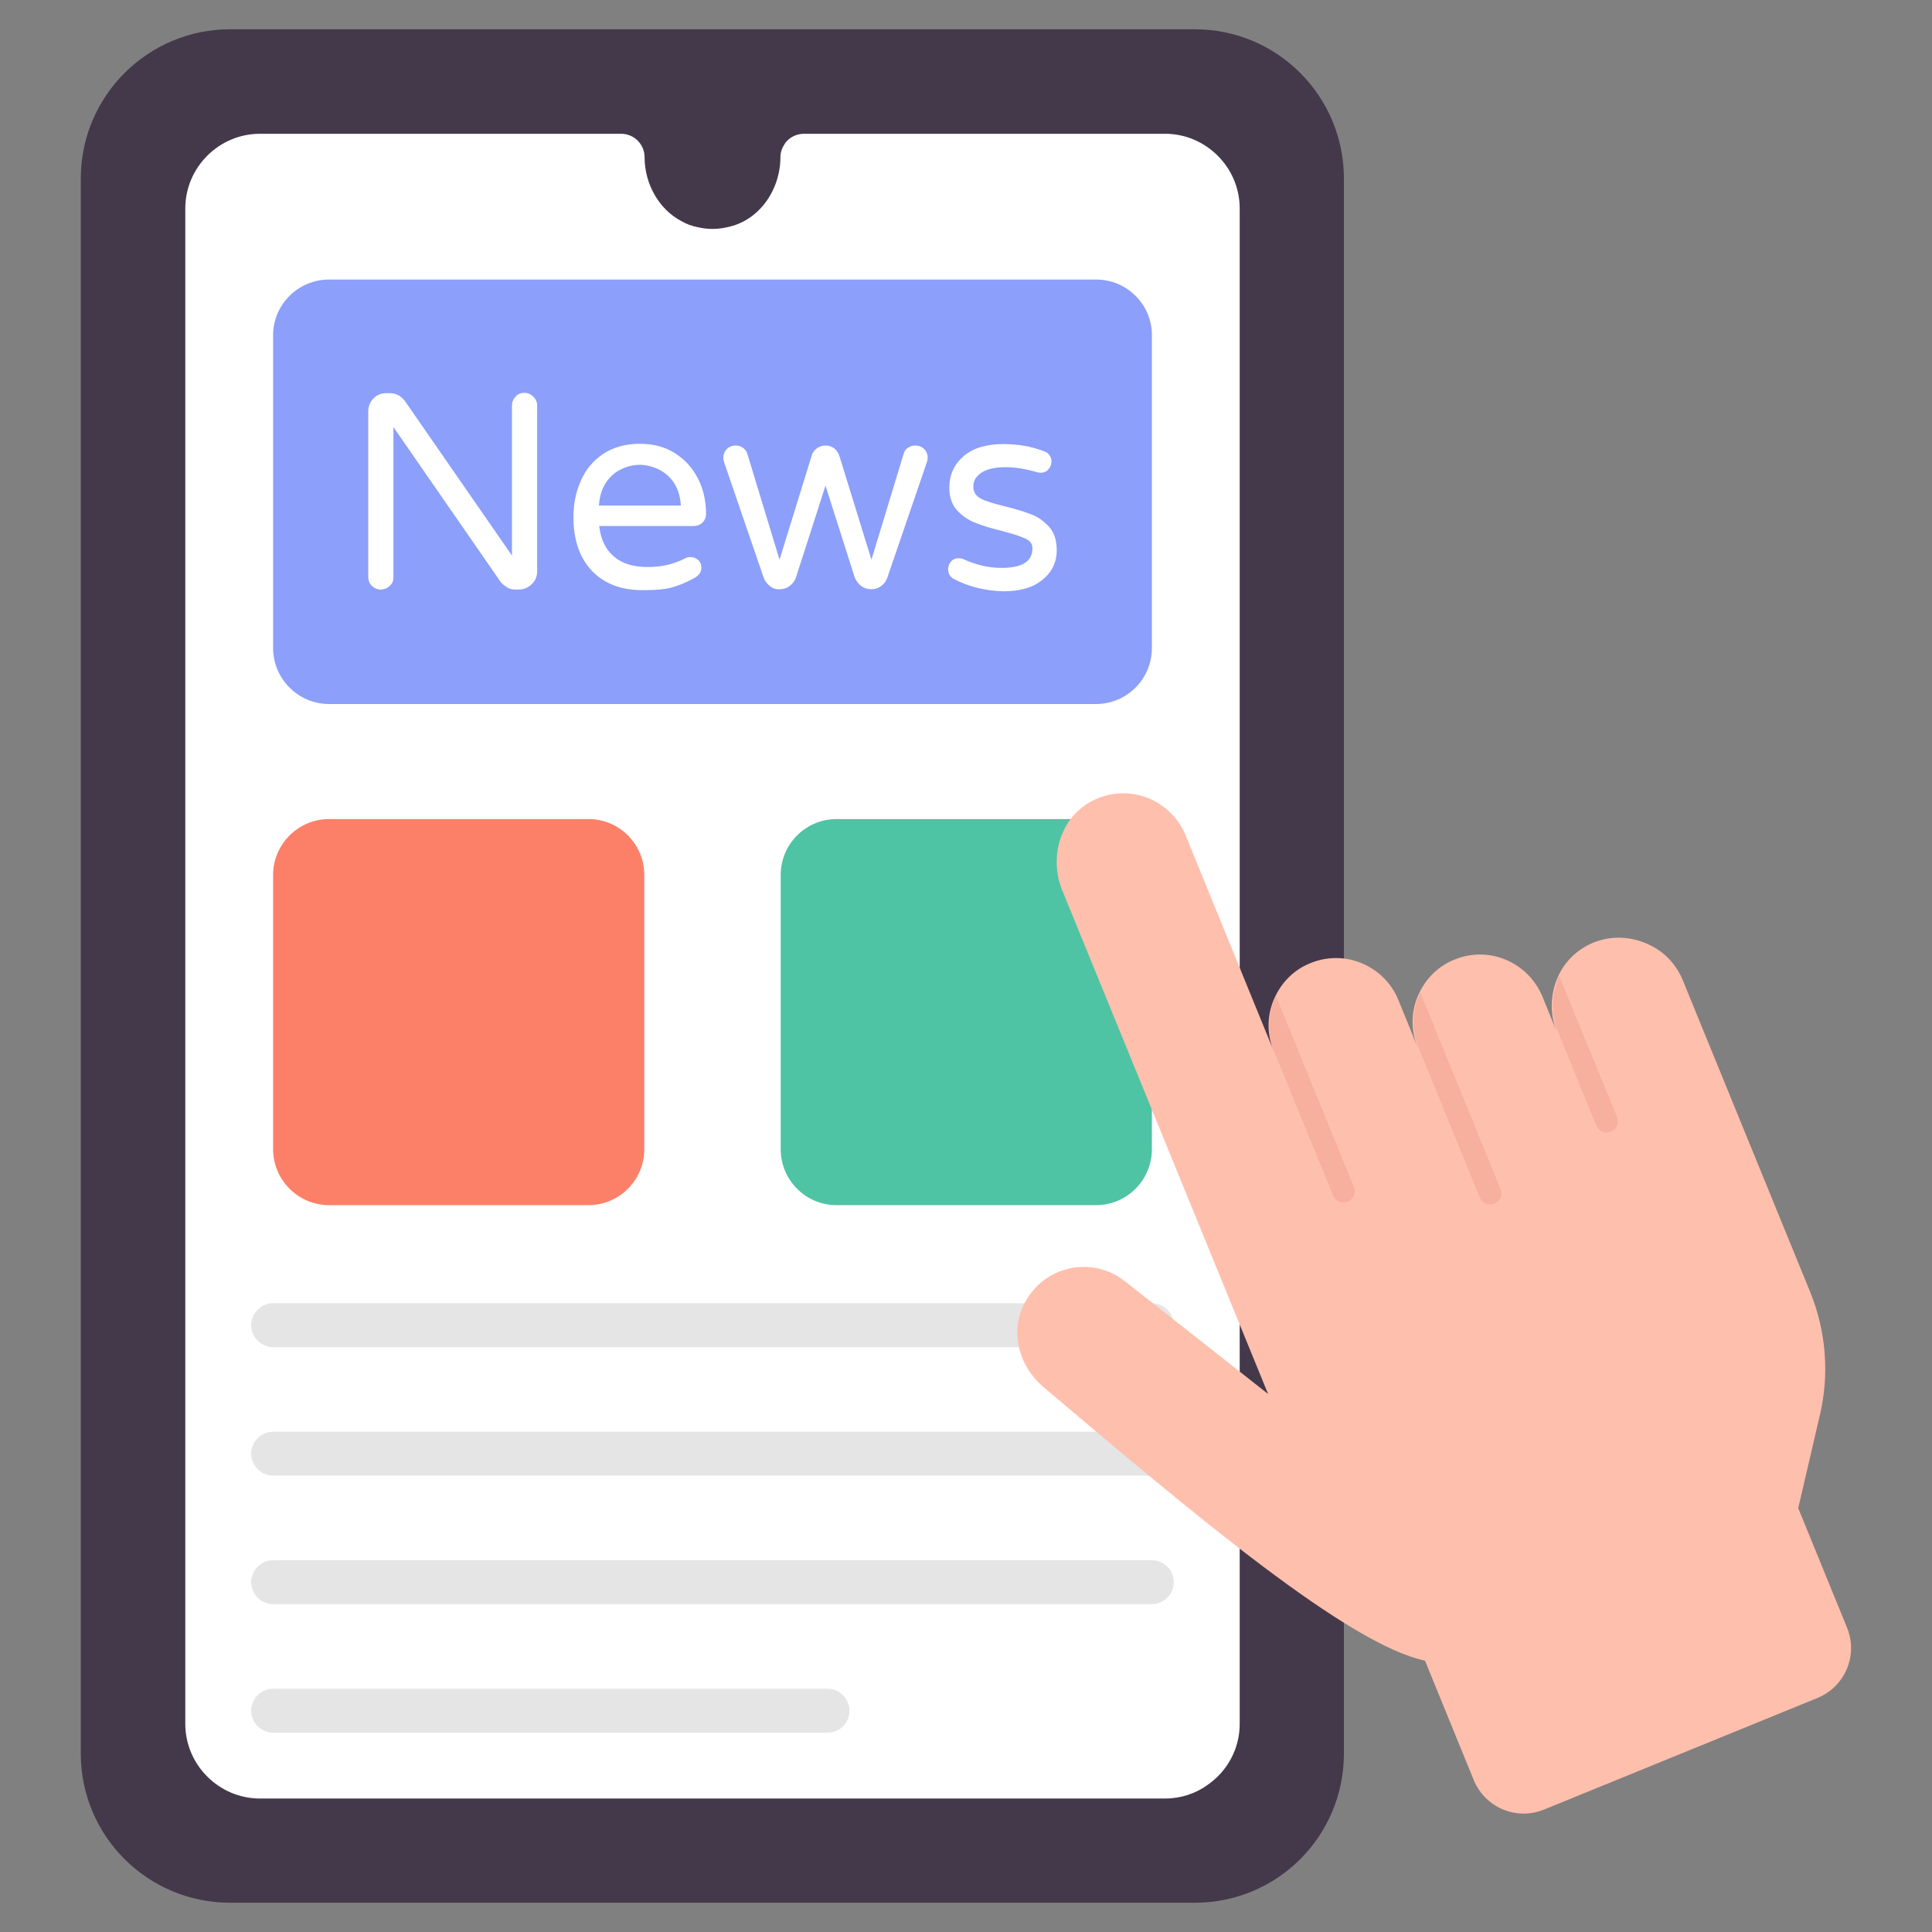 <svg id="Layer_1" enable-background="new 0 0 66 66" height="512" viewBox="0 0 66 66" width="512" xmlns="http://www.w3.org/2000/svg"><rect x="0" y="0" width="66" height="66" fill="#808080" stroke="none"/><g><g><g><path d="m45.91 6.1v53.8c0 2.83-2.28 5.1-5.09 5.1h-32.96c-2.81 0-5.1-2.27-5.1-5.1v-53.8c0-2.82 2.29-5.1 5.1-5.1h32.96c2.81 0 5.09 2.28 5.09 5.1z" fill="#44394a"/></g></g><path d="m42.35 7.12v51.77c0 .86-.43 1.62-1.09 2.08-.41.3-.92.47-1.46.47h-30.92c-1.4 0-2.55-1.15-2.55-2.55v-51.77c0-1.4 1.15-2.55 2.55-2.55h12.34c.44 0 .8.36.8.8 0 .91.49 1.79 1.27 2.19.17.1.35.16.54.2.17.04.34.06.51.06s.34-.02.51-.06c1.09-.22 1.81-1.28 1.81-2.39 0-.16.05-.31.14-.44v-.01c.14-.21.39-.35.66-.35h12.34c1.4 0 2.55 1.15 2.55 2.55z" fill="#fff"/><g><path d="m28.28 59.19h-18.95c-.41 0-.75-.34-.75-.75s.34-.75.75-.75h18.94c.41 0 .75.34.75.75s-.33.75-.74.75z" fill="#e5e5e5"/></g><g><path d="m39.35 54.8h-30.02c-.41 0-.75-.34-.75-.75s.34-.75.75-.75h30.02c.41 0 .75.34.75.75s-.34.75-.75.75z" fill="#e5e5e5"/></g><g><path d="m39.35 50.41h-30.02c-.41 0-.75-.34-.75-.75s.34-.75.75-.75h30.02c.41 0 .75.34.75.75s-.34.75-.75.75z" fill="#e5e5e5"/></g><g><path d="m39.35 46.02h-30.02c-.41 0-.75-.34-.75-.75s.34-.75.75-.75h30.02c.41 0 .75.34.75.75s-.34.75-.75.75z" fill="#e5e5e5"/></g><path d="m39.35 11.45v10.69c0 1.05-.85 1.91-1.91 1.91h-26.2c-1.05 0-1.91-.86-1.91-1.91v-10.69c0-1.05.86-1.9 1.91-1.9h26.2c1.06 0 1.91.85 1.91 1.9z" fill="#8c9ffa"/><path d="m39.35 29.89v9.37c0 1.05-.85 1.91-1.91 1.91h-8.86c-1.06 0-1.91-.86-1.91-1.91v-9.37c0-1.05.85-1.91 1.91-1.91h8.86c1.06 0 1.91.86 1.91 1.91z" fill="#4ec4a5"/><path d="m22.01 29.89v9.37c0 1.05-.85 1.91-1.91 1.91h-8.86c-1.05 0-1.91-.86-1.91-1.91v-9.37c0-1.05.86-1.91 1.91-1.91h8.86c1.06 0 1.91.86 1.91 1.91z" fill="#fc8068"/><g fill="#fff"><path d="m12.7 20.01c-.08-.08-.12-.18-.12-.3v-5.66c0-.17.06-.32.18-.44s.27-.18.44-.18h.12c.2 0 .38.09.52.28l3.65 5.27v-5.12c0-.12.04-.22.12-.31s.18-.13.3-.13.22.04.31.13.13.19.13.31v5.66c0 .17-.06.32-.19.44-.12.12-.27.18-.44.18h-.11c-.1 0-.2-.02-.28-.07s-.16-.11-.22-.18l-3.67-5.3v5.13c0 .12-.04.22-.13.3s-.19.12-.31.12-.22-.05-.3-.13z"/><path d="m20.24 19.52c-.43-.44-.65-1.06-.65-1.85 0-.45.08-.86.25-1.24.16-.38.42-.69.76-.92s.76-.35 1.26-.35c.47 0 .87.11 1.21.33s.6.51.78.87.27.76.27 1.19c0 .12-.04.22-.12.3s-.18.12-.32.12h-3.21c.05.44.21.79.49 1.03.28.25.67.37 1.17.37.27 0 .5-.03.7-.08s.39-.12.58-.22c.05-.03.11-.04.17-.04.1 0 .19.03.27.1s.11.16.11.27c0 .14-.08.26-.25.35-.25.14-.49.24-.73.31s-.55.1-.93.1c-.78.02-1.38-.2-1.81-.64zm3.02-2.25c-.02-.31-.1-.57-.24-.78s-.32-.36-.53-.46-.42-.15-.64-.15c-.21 0-.43.05-.63.15-.21.1-.38.25-.52.46s-.22.47-.24.78z"/><path d="m26.3 20.02c-.1-.08-.17-.17-.21-.28l-1.35-3.94c-.02-.06-.03-.11-.03-.16 0-.12.04-.22.12-.3s.18-.12.3-.12c.09 0 .17.02.24.07s.12.11.15.18l1.11 3.65 1.1-3.56c.03-.1.09-.18.18-.25.09-.06.18-.09.29-.09s.2.03.29.09c.08.06.14.15.18.25l1.1 3.56 1.11-3.65c.03-.08.07-.14.15-.18.07-.05.15-.07.24-.07.12 0 .22.04.3.12s.12.18.12.3c0 .05-.01.1-.03.16l-1.35 3.94c-.04.11-.11.21-.21.28-.1.08-.22.11-.34.11-.13 0-.24-.04-.34-.11-.1-.08-.17-.17-.22-.29l-1-3.14-1.01 3.14c-.04.12-.12.22-.22.29-.1.08-.22.11-.34.11-.11.01-.23-.03-.33-.11z"/><path d="m32.55 19.76c-.11-.08-.16-.18-.16-.31 0-.1.03-.19.1-.27s.16-.11.27-.11c.06 0 .11.01.17.04.2.09.4.16.61.21.2.05.43.08.68.08.7 0 1.05-.22 1.05-.67 0-.15-.08-.26-.24-.33-.16-.08-.43-.16-.79-.26-.37-.09-.68-.18-.92-.28-.24-.09-.45-.24-.63-.43-.17-.19-.26-.45-.26-.76 0-.44.16-.8.48-1.08s.78-.42 1.37-.42c.49 0 .95.08 1.37.24.09.03.16.07.2.14.05.07.07.14.07.22 0 .1-.04.19-.11.27s-.16.11-.27.11c-.03 0-.07-.01-.12-.02-.37-.11-.73-.17-1.08-.17-.34 0-.61.06-.8.18s-.29.28-.29.48c0 .19.09.33.27.42s.45.17.82.26.68.19.91.28.43.24.6.43c.17.2.25.46.25.79 0 .4-.16.74-.48 1-.32.27-.77.4-1.35.4-.63-.02-1.2-.16-1.72-.44z"/></g><g><path d="m57.48 33.47 4.36 10.67c.54 1.33.66 2.8.33 4.2l-.74 3.18 1.67 4.09c.38.94-.07 2-1 2.39l-9.36 3.82c-.94.38-2-.07-2.39-1l-1.67-4.09c-2.6-.55-7.78-4.89-13.05-9.36-.79-.67-1.12-1.8-.68-2.75.26-.56.7-.96 1.21-1.17.73-.3 1.6-.21 2.27.32l4.89 3.85-7.03-17.2c-.47-1.14-.06-2.52 1.04-3.07.63-.32 1.34-.32 1.93-.07.54.23 1 .67 1.24 1.25l3.01 7.37c-.26-.63-.22-1.31.06-1.87.24-.5.65-.91 1.2-1.13.59-.24 1.22-.22 1.76.01s1 .66 1.24 1.25l.66 1.62c-.26-.63-.22-1.31.06-1.87.24-.5.65-.91 1.2-1.13.59-.24 1.22-.22 1.76.01s1 .67 1.24 1.25l.5 1.23c-.26-.64-.23-1.33.04-1.92.21-.46.57-.84 1.05-1.08.63-.31 1.32-.3 1.91-.06.59.23 1.04.67 1.29 1.26z" fill="#ffbfad"/></g><g><g><path d="m43.59 34.03 2.66 6.52c.08.19-.01.42-.21.5-.19.08-.42-.01-.5-.21l-2.02-4.94c-.25-.62-.2-1.3.07-1.87z" fill="#f7af9e"/></g><g><path d="m48.52 33.91 2.74 6.71c.08.19-.01.42-.21.5-.19.08-.42-.01-.5-.21l-2.09-5.12c-.26-.64-.21-1.32.06-1.88z" fill="#f7af9e"/></g><g><path d="m53.27 33.35 1.97 4.81c.08.19-.01.42-.21.5-.19.08-.42-.01-.5-.21l-1.3-3.19c-.26-.63-.23-1.33.04-1.91z" fill="#f7af9e"/></g></g></g></svg>